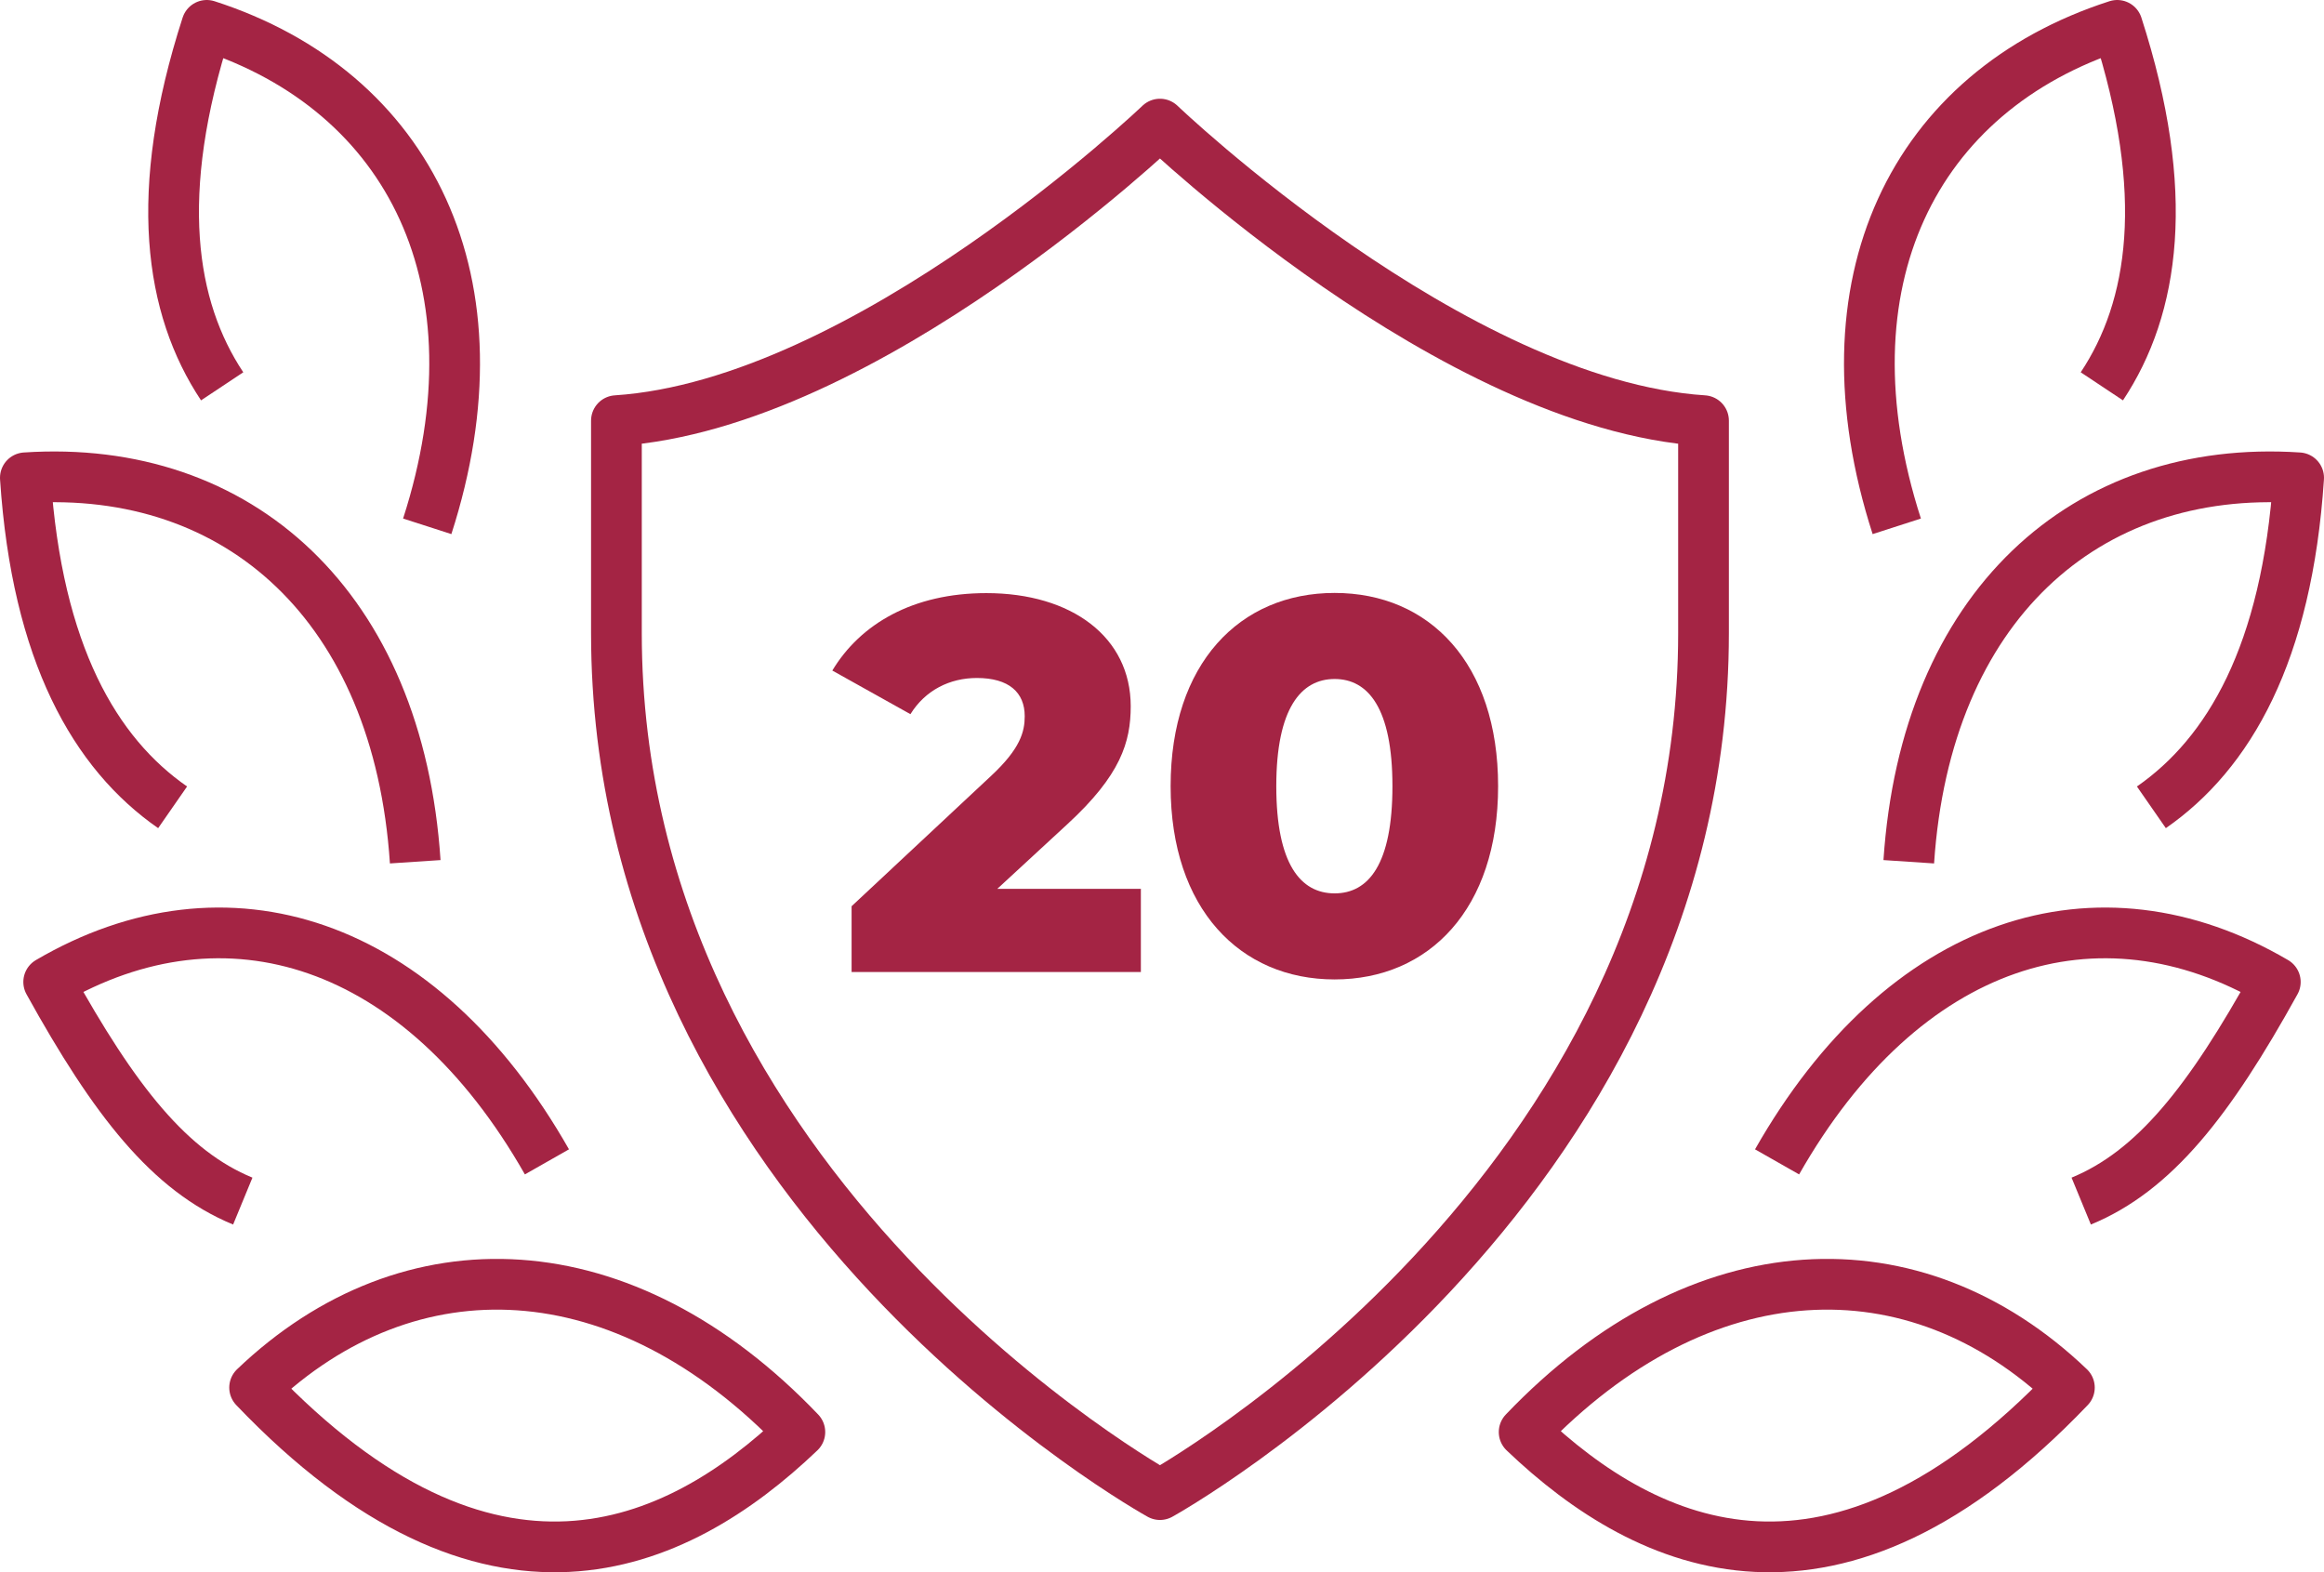 <svg xmlns="http://www.w3.org/2000/svg" id="Layer_2" viewBox="0 0 137.46 93"><defs><style>.cls-1{fill:#a42444;}.cls-2{fill:none;stroke:#a42444;stroke-linejoin:round;stroke-width:3px;}</style></defs><g id="Layer_1-2"><path class="cls-2" d="M123.1,71.04c4.32-1.78,7.57-5.89,11.48-12.96-10.5-6.15-22-2.49-29.47,10.64"></path><path class="cls-2" d="M90.15,84.7c7.4,7.07,18.4,11.87,32.25-2.63-9.16-8.75-21.81-8.3-32.25,2.63Z"></path><path class="cls-2" d="M127.25,47.75c4.58-3.18,8.02-9.09,8.71-19.49-12.64-.84-22.06,7.63-23.06,22.71"></path><path class="cls-2" d="M124.32,22.85c3.09-4.65,4.12-11.41.91-21.35-12.06,3.89-17.68,15.24-13.04,29.63"></path><path class="cls-2" d="M14.36,71.04c-4.32-1.78-7.57-5.89-11.48-12.96,10.5-6.15,22-2.49,29.47,10.64"></path><path class="cls-2" d="M47.31,84.7c-7.4,7.07-18.4,11.87-32.25-2.63,9.16-8.75,21.81-8.3,32.25,2.63Z"></path><path class="cls-2" d="M10.21,47.75c-4.58-3.18-8.02-9.09-8.71-19.49,12.64-.84,22.06,7.63,23.06,22.71"></path><path class="cls-2" d="M13.14,22.85c-3.09-4.65-4.12-11.41-.91-21.35,12.06,3.89,17.68,15.24,13.04,29.63"></path><path class="cls-2" d="M68.61,88.4s32.15-17.76,32.15-50.95v-12.57c-14.83-.96-32.15-17.54-32.15-17.54,0,0-17.33,16.57-32.15,17.54v12.57c0,33.19,32.15,50.95,32.15,50.95Z"></path><path class="cls-1" d="M67.48,52.56v4.93h-17.11v-3.89l8.23-7.69c1.76-1.63,2.01-2.64,2.01-3.55,0-1.41-.94-2.26-2.83-2.26-1.6,0-3.05.72-3.93,2.14l-4.62-2.58c1.66-2.76,4.77-4.58,9.11-4.58,5.06,0,8.54,2.61,8.54,6.69,0,2.13-.6,4.08-3.74,6.97l-4.15,3.83h8.48Z"></path><path class="cls-1" d="M69.24,46.5c0-7.25,4.08-11.43,9.7-11.43s9.67,4.18,9.67,11.43-4.08,11.43-9.67,11.43-9.7-4.18-9.7-11.43ZM82.36,46.5c0-4.62-1.44-6.34-3.42-6.34s-3.45,1.73-3.45,6.34,1.44,6.34,3.45,6.34,3.42-1.73,3.42-6.34Z"></path></g></svg>